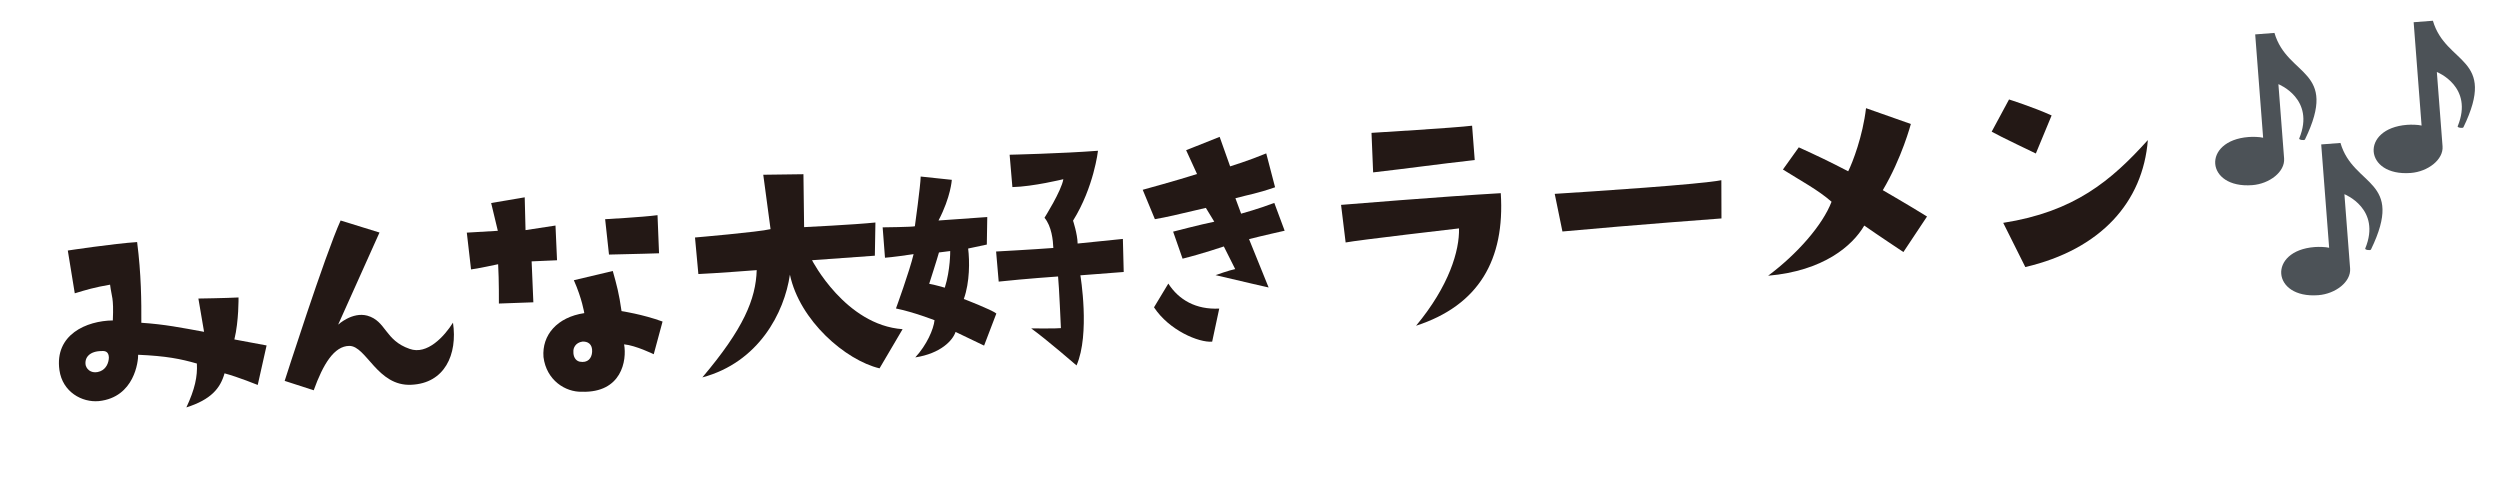 <?xml version="1.0" encoding="UTF-8"?><svg id="_レイヤー_1" xmlns="http://www.w3.org/2000/svg" viewBox="0 0 201.648 39.338"><defs><style>.cls-1{fill:#4c5257;}.cls-2{fill:#231815;}</style></defs><path class="cls-2" d="M18.906,27.379l2.597.485-.715,3.186s-1.557-.635-2.677-.937c-.341,1.214-1.094,2.116-3.079,2.749.687-1.47.905-2.491.848-3.539-1.309-.377-2.468-.608-4.738-.708.016.5-.285,3.426-3.163,3.737-1.362.129-2.936-.734-3.185-2.497-.404-2.87,2.184-3.982,4.307-4.009.081-1.926-.096-1.844-.222-2.885-1.24.21-1.955.424-2.848.698l-.562-3.452s3.682-.558,5.591-.682c.335,2.58.349,4.84.34,6.509,1.906.128,3.206.394,5.06.731l-.458-2.685s2.214-.032,3.238-.087c0,0,.03,1.894-.335,3.384ZM8.782,28.841c-.014-.478-.293-.549-.588-.526-.959.006-1.4.52-1.283,1.15.126.447.603.708,1.179.48.488-.197.679-.691.692-1.104Z"/><path class="cls-2" d="M36.538,26.025c.38,2.574-.675,4.895-3.363,5.01-2.73.141-3.621-3.127-4.993-3.135-1.234.003-2.125,1.488-2.878,3.58l-2.343-.758s3.262-10.189,4.513-12.936l3.136.97s-3.062,6.839-3.336,7.431c0,0,1.13-1.047,2.343-.729,1.542.43,1.41,1.994,3.428,2.684,1.41.509,2.801-1.015,3.493-2.117Z"/><path class="cls-2" d="M40.179,21.312s-1.821.391-2.185.419l-.342-2.967s1.637-.104,2.502-.147l-.538-2.242,2.707-.459.066,2.645,2.417-.369.124,2.801-2.049.089.139,3.302-2.78.1s.014-1.897-.061-3.171ZM52.731,28.573s-1.448-.71-2.392-.799c.237,1.307-.202,3.922-3.408,3.825-1.323.034-2.858-.922-3.094-2.8-.136-1.772,1.101-3.215,3.292-3.543,0,0-.182-1.175-.843-2.654l3.141-.744c.314,1.119.505,1.812.706,3.235,0,0,1.71.258,3.309.843l-.712,2.637ZM46.964,27.555c-.542.086-.737.513-.714.808-.018.367.146.721.496.808.673.132.984-.281,1.014-.786.042-.643-.363-.862-.795-.829ZM53.158,20.43s-2.029.065-4.037.104l-.311-2.854s3.026-.164,4.225-.325l.123,3.074Z"/><path class="cls-2" d="M56.058,19.156s5.175-.443,6.094-.674l-.588-4.387,3.241-.043.054,4.268s4.075-.198,5.752-.373l-.046,2.677-5.067.365s2.687,5.233,7.304,5.563l-1.859,3.159c-2.746-.658-6.441-3.848-7.229-7.557-.45,3.073-2.518,7.07-7.063,8.288,3.331-3.934,4.313-6.316,4.385-8.653,0,0-3.407.262-4.706.315l-.272-2.949Z"/><path class="cls-2" d="M73.827,28.827c.928-1.009,1.472-2.262,1.552-2.998,0,0-1.649-.649-3.111-.949,0,0,1.113-3.056,1.422-4.382-.633.094-1.694.244-2.308.291l-.188-2.452s2.42-.026,2.598-.087c0,0,.457-3.278.47-4.011l2.51.265s-.076,1.376-1.073,3.281l3.933-.279-.036,2.22-1.506.32c.122.996.14,2.709-.35,4.071,0,0,2.236.856,2.625,1.17l-.989,2.589-2.301-1.104c-.222.68-1.191,1.737-3.246,2.055ZM76.206,23.206c.459-1.451.436-2.957.436-2.957l-.906.114c-.124.466-.788,2.528-.788,2.528.394.062,1.259.314,1.259.314ZM90.64,21.938s-2.907.224-3.498.269c0,0,.798,4.737-.31,7.268,0,0-2.399-2.079-3.656-2.987,0,0,2.126.021,2.396-.023,0,0-.15-3.438-.229-4.165,0,0-2.613.18-4.789.414l-.209-2.428s3.025-.164,4.616-.286c-.024-.615-.135-1.749-.713-2.436,0,0,1.365-2.162,1.521-3.11,0,0-2.445.599-4.11.636l-.223-2.61s4.196-.095,7.127-.32c0,0-.323,2.927-2.012,5.639,0,0,.356,1.069.37,1.844l3.65-.372.067,2.668Z"/><path class="cls-2" d="M95.671,12.115l2.705-1.076.845,2.38s1.496-.458,2.913-1.047l.713,2.733c-1.536.53-2.035.568-3.199.885l.461,1.245s1.499-.413,2.675-.869l.835,2.244s-1.863.417-2.872.678l1.579,3.9s-2.116-.478-4.281-.996c0,0,1.157-.409,1.585-.488l-.917-1.825s-1.736.59-3.328.986l-.762-2.181s2.24-.583,3.32-.802l-.68-1.114c-2.424.574-3.165.746-4.111.91l-.982-2.37s2.798-.764,4.381-1.272l-.879-1.921ZM98.343,24.889l-.571,2.67c-1.091.084-3.476-.921-4.691-2.77l1.155-1.916c.855,1.328,2.241,2.112,4.107,2.016Z"/><path class="cls-2" d="M117.683,18.422s-8.244.953-9.145,1.136l-.369-3.033s8.241-.678,12.882-.944c.345,5.367-1.772,9.047-6.833,10.693,2.678-3.222,3.51-6.073,3.465-7.852ZM118.738,10.138l.212,2.771c-3.217.362-5.137.646-8.194.996l-.131-3.189s6.868-.414,8.113-.578Z"/><path class="cls-2" d="M125.402,15.636c3.115-.194,11.755-.765,13.441-1.101l.009,3.084s-6.975.513-12.828,1.053l-.622-3.036Z"/><path class="cls-2" d="M147.733,16.273c-1.103-.966-2.436-1.663-3.924-2.6l1.279-1.789c1.539.703,2.416,1.116,3.987,1.932.355-.713,1.176-2.833,1.437-5.091l3.616,1.275s-.726,2.752-2.263,5.339c0,0,2.199,1.271,3.567,2.125l-1.905,2.865s-2.191-1.454-3.157-2.134c-.949,1.626-3.283,3.657-7.755,4.045,2.355-1.757,4.394-4.083,5.117-5.968Z"/><path class="cls-2" d="M164.209,12.381s-3.012-1.437-3.562-1.76l1.4-2.598s1.92.605,3.435,1.289l-1.272,3.068ZM161.578,17.975c5.734-.897,8.696-3.387,11.666-6.677-.395,4.988-3.779,8.814-9.884,10.242l-1.782-3.565Z"/><path class="cls-1" d="M184.234,12.784l-.46-5.995s3.003,1.176,1.679,4.382c-.044.107.413.183.464.079,2.766-5.705-1.417-5.009-2.461-8.595l-1.554.119.64,8.335c-.303-.072-.832-.084-1.172-.058-3.787.291-3.489,4.173.298,3.882,1.389-.107,2.648-1.078,2.565-2.149Z"/><path class="cls-1" d="M196.237,1.673l-1.554.119.64,8.335c-.303-.072-.832-.084-1.172-.058-3.787.29-3.489,4.173.298,3.882,1.388-.107,2.648-1.078,2.565-2.15l-.46-5.995s3.002,1.176,1.679,4.382c-.044.107.414.183.464.079,2.766-5.705-1.417-5.009-2.461-8.595Z"/><path class="cls-1" d="M187.227,11.65l.64,8.335c-.303-.072-.832-.084-1.172-.058-3.787.29-3.489,4.173.298,3.882,1.388-.107,2.647-1.077,2.565-2.15l-.46-5.995s3.002,1.176,1.679,4.382c-.044.106.414.183.464.079,2.766-5.705-1.417-5.009-2.46-8.595l-1.554.119Z"/></svg>